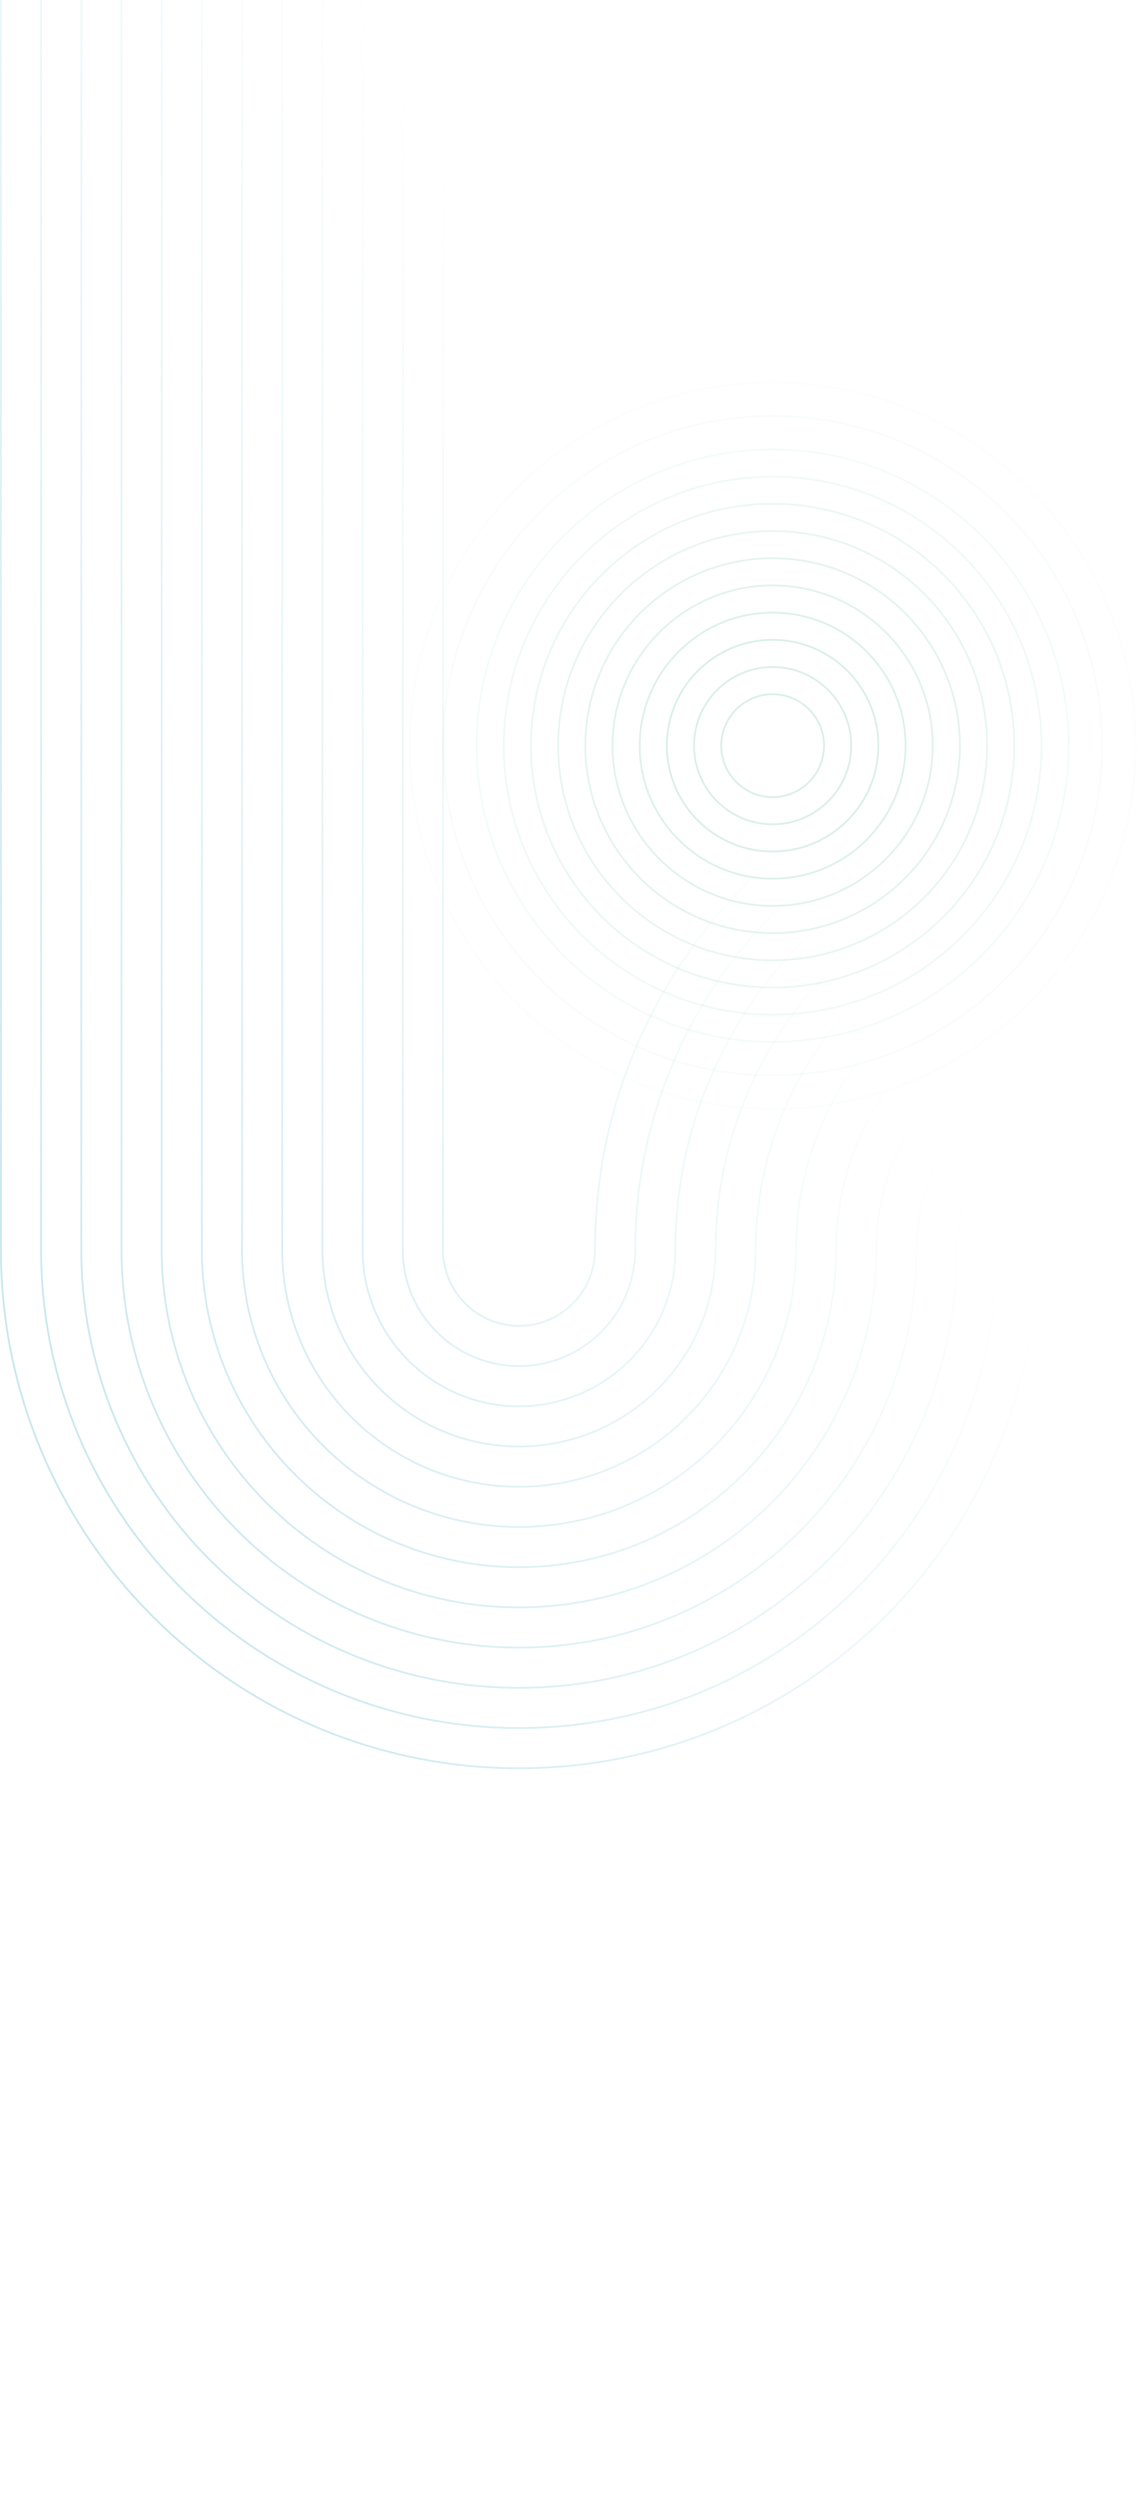 <svg width="1861" height="4085" viewBox="0 0 1861 4085" fill="none" xmlns="http://www.w3.org/2000/svg">
<g opacity="0.2">
<path d="M1263.5 1302.57C1309.93 1302.57 1347.57 1264.93 1347.57 1218.5C1347.57 1172.07 1309.93 1134.43 1263.5 1134.43C1217.07 1134.43 1179.43 1172.07 1179.43 1218.5C1179.43 1264.93 1217.07 1302.57 1263.5 1302.57Z" stroke="#4AB484" stroke-width="3" stroke-miterlimit="10"/>
<path d="M1263.5 1347.02C1334.48 1347.02 1392.02 1289.48 1392.02 1218.5C1392.02 1147.52 1334.48 1089.98 1263.5 1089.98C1192.52 1089.98 1134.98 1147.52 1134.98 1218.5C1134.98 1289.48 1192.52 1347.02 1263.5 1347.02Z" stroke="#4AB484" stroke-width="3" stroke-miterlimit="10"/>
<path d="M1263.5 1391.46C1359.02 1391.46 1436.45 1314.02 1436.45 1218.5C1436.45 1122.98 1359.02 1045.55 1263.5 1045.55C1167.98 1045.55 1090.55 1122.98 1090.55 1218.5C1090.55 1314.02 1167.98 1391.46 1263.5 1391.46Z" stroke="#4AB484" stroke-width="3" stroke-miterlimit="10"/>
<path opacity="0.9" d="M1263.5 1435.89C1383.56 1435.89 1480.89 1338.56 1480.89 1218.5C1480.89 1098.44 1383.56 1001.11 1263.5 1001.11C1143.44 1001.11 1046.11 1098.44 1046.11 1218.5C1046.11 1338.56 1143.44 1435.89 1263.5 1435.89Z" stroke="#4AB484" stroke-width="3" stroke-miterlimit="10"/>
<path opacity="0.8" d="M1263.5 1480.34C1408.11 1480.34 1525.34 1363.11 1525.34 1218.5C1525.34 1073.89 1408.11 956.657 1263.5 956.657C1118.89 956.657 1001.66 1073.89 1001.66 1218.5C1001.66 1363.11 1118.89 1480.34 1263.5 1480.34Z" stroke="#4AB484" stroke-width="3" stroke-miterlimit="10"/>
<path opacity="0.7" d="M1263.5 1524.78C1432.65 1524.78 1569.78 1387.65 1569.78 1218.5C1569.78 1049.34 1432.65 912.218 1263.5 912.218C1094.34 912.218 957.218 1049.34 957.218 1218.5C957.218 1387.65 1094.34 1524.78 1263.5 1524.78Z" stroke="#4AB484" stroke-width="3" stroke-miterlimit="10"/>
<path opacity="0.6" d="M1263.5 1569.23C1457.2 1569.23 1614.23 1412.2 1614.23 1218.5C1614.23 1024.8 1457.2 867.769 1263.5 867.769C1069.8 867.769 912.768 1024.8 912.768 1218.5C912.768 1412.2 1069.8 1569.23 1263.5 1569.23Z" stroke="#4AB484" stroke-width="3" stroke-miterlimit="10"/>
<path opacity="0.5" d="M1263.5 1613.67C1481.75 1613.67 1658.67 1436.75 1658.67 1218.5C1658.67 1000.25 1481.75 823.33 1263.5 823.33C1045.25 823.33 868.329 1000.25 868.329 1218.5C868.329 1436.75 1045.25 1613.67 1263.5 1613.67Z" stroke="#4AB484" stroke-width="3" stroke-miterlimit="10"/>
<path opacity="0.4" d="M1263.5 1658.11C1506.29 1658.11 1703.11 1461.29 1703.11 1218.5C1703.11 975.712 1506.29 778.892 1263.5 778.892C1020.71 778.892 823.89 975.712 823.89 1218.5C823.89 1461.29 1020.71 1658.11 1263.5 1658.11Z" stroke="#4AB484" stroke-width="3" stroke-miterlimit="10"/>
<path opacity="0.3" d="M1263.5 1702.56C1530.84 1702.56 1747.56 1485.84 1747.56 1218.5C1747.56 951.162 1530.84 734.441 1263.5 734.441C996.161 734.441 779.441 951.162 779.441 1218.5C779.441 1485.84 996.161 1702.56 1263.5 1702.56Z" stroke="#4AB484" stroke-width="3" stroke-miterlimit="10"/>
<path opacity="0.2" d="M1263.53 1757.35C1561.11 1757.35 1802.35 1516.11 1802.35 1218.53C1802.35 920.943 1561.11 679.703 1263.53 679.703C965.943 679.703 724.703 920.943 724.703 1218.53C724.703 1516.11 965.943 1757.35 1263.53 1757.35Z" stroke="#4AB484" stroke-width="3" stroke-miterlimit="10"/>
<path opacity="0.1" d="M1263.53 1812.09C1591.34 1812.09 1857.09 1546.34 1857.09 1218.53C1857.09 890.714 1591.34 624.969 1263.53 624.969C935.714 624.969 669.968 890.714 669.968 1218.53C669.968 1546.34 935.714 1812.09 1263.53 1812.09Z" stroke="#4AB484" stroke-width="3" stroke-miterlimit="10"/>
</g>
<path opacity="0.4" fill-rule="evenodd" clip-rule="evenodd" d="M331.598 2042.3L331.598 0L328.598 1.31142e-07L328.598 2042.3H328.582C328.582 2329.57 561.449 2562.44 848.721 2562.44C1135.99 2562.44 1368.86 2329.55 1368.86 2042.3C1368.86 1792.98 1570.97 1590.89 1820.27 1590.89V1587.89C1569.31 1587.89 1365.86 1791.33 1365.86 2042.3C1365.86 2327.9 1134.34 2559.44 848.721 2559.44C563.106 2559.44 331.583 2327.91 331.582 2042.3H331.598ZM3 1.00468e-05L3 2042.3C3 2509.38 381.635 2888.04 848.721 2888.04C1315.81 2888.04 1694.46 2509.38 1694.46 2042.3C1694.46 1972.81 1750.79 1916.49 1820.27 1916.49L3514.73 1916.49C3584.21 1916.49 3640.54 1972.81 3640.54 2042.3H3637.54C3637.54 1974.47 3582.56 1919.49 3514.73 1919.49L1820.27 1919.49C1752.44 1919.49 1697.46 1974.47 1697.46 2042.3C1697.46 2511.04 1317.46 2891.04 848.721 2891.04C379.978 2891.04 0 2511.04 8.92717e-05 2042.3L0 1.01779e-05L3 1.00468e-05ZM974.614 2030.84L974.63 2030.84C974.582 2034.65 974.549 2038.47 974.549 2042.3C974.549 2111.78 918.222 2168.11 848.737 2168.11C779.253 2168.11 722.926 2111.78 722.926 2042.3L722.91 2042.3L722.909 1.31142e-07L725.909 0L725.91 2042.3L725.926 2042.3C725.926 2110.13 780.91 2165.11 848.737 2165.11C916.565 2165.11 971.549 2110.13 971.549 2042.3C971.549 2038.46 971.582 2034.62 971.63 2030.8L971.614 2030.8C977.769 1567.35 1355.37 1193.56 1820.27 1193.56L1820.27 1193.58H3514.73C3983.47 1193.58 4363.46 1573.56 4363.47 2042.3V2042.31V4084.6H4360.47V2042.31V2042.3C4360.46 1575.22 3981.81 1196.58 3514.73 1196.58H1820.27L1820.27 1196.56C1357.01 1196.56 980.748 1569.03 974.614 2030.84ZM1040.26 2042.3C1040.26 1611.51 1389.48 1262.29 1820.27 1262.29L1820.27 1262.29L3514.73 1262.29C3945.51 1262.29 4294.74 1611.51 4294.74 2042.3H4297.74C4297.74 1609.85 3947.17 1259.29 3514.73 1259.29L1820.27 1259.29L1820.27 1259.29C1387.83 1259.29 1037.26 1609.86 1037.26 2042.3C1037.26 2146.43 952.85 2230.84 848.721 2230.84C744.593 2230.84 660.18 2146.43 660.18 2042.3L660.196 2042.3L660.196 0L657.196 1.31142e-07L657.196 2042.3L657.18 2042.3C657.18 2148.08 742.936 2233.84 848.721 2233.84C954.506 2233.84 1040.26 2148.08 1040.26 2042.3ZM1820.27 1328C1425.77 1328 1105.98 1647.81 1105.98 2042.3C1105.98 2184.37 990.807 2299.55 848.721 2299.55C706.635 2299.55 591.467 2184.38 591.467 2042.3L591.483 2042.3L591.483 1.31142e-07L594.483 0L594.483 2042.3L594.467 2042.3C594.467 2182.73 708.292 2296.55 848.721 2296.55C989.15 2296.55 1102.98 2182.71 1102.98 2042.3C1102.98 1646.16 1424.11 1325 1820.27 1325V1328ZM1171.7 2042.3C1171.7 1684.1 1462.09 1393.73 1820.27 1393.73V1390.73C1460.43 1390.73 1168.7 1682.44 1168.7 2042.3C1168.7 2219.01 1025.45 2362.27 848.737 2362.27C672.024 2362.27 528.77 2219.01 528.77 2042.3L528.754 2042.3L528.754 0L525.754 1.31142e-07L525.754 2042.3L525.77 2042.3C525.77 2220.67 670.367 2365.27 848.737 2365.27C1027.11 2365.27 1171.7 2220.67 1171.7 2042.3ZM1820.27 1459.45C1498.37 1459.45 1237.42 1720.4 1237.42 2042.3C1237.42 2256.97 1063.39 2430.99 848.721 2430.99C634.05 2430.99 460.025 2256.97 460.025 2042.3L460.041 2042.3L460.041 1.31142e-07L463.041 0L463.041 2042.3L463.025 2042.3C463.025 2255.31 635.707 2427.99 848.721 2427.99C1061.74 2427.99 1234.42 2255.31 1234.42 2042.3C1234.42 1718.74 1496.71 1456.45 1820.27 1456.45L1820.27 1456.44L3514.73 1456.45C3835.45 1456.45 4095.98 1714.17 4100.52 2033.8L4098.99 2033.83H4100.58V4084.6H4097.58V2033.85L4097.52 2033.85C4093 1715.85 3833.81 1459.45 3514.73 1459.45L1820.27 1459.44L1820.27 1459.45ZM1303.15 2042.3C1303.15 1756.7 1534.66 1525.17 1820.27 1525.16V1525.17L3514.73 1525.17V1522.17L1820.29 1522.17V1522.16C1533.01 1522.16 1300.15 1755.04 1300.15 2042.3C1300.15 2291.61 1098.04 2493.71 848.737 2493.71C599.439 2493.71 397.328 2291.6 397.328 2042.3L397.311 2042.3L397.311 0L394.311 1.31142e-07L394.311 2042.3L394.328 2042.3C394.328 2293.25 597.782 2496.71 848.737 2496.71C1099.69 2496.71 1303.15 2293.27 1303.15 2042.3ZM1434.57 2042.3C1434.57 1829.28 1607.26 1656.6 1820.27 1656.6V1656.62L3514.73 1656.6C3727.74 1656.6 3900.43 1829.28 3900.43 2042.3H3903.43C3903.43 1827.63 3729.4 1653.6 3514.73 1653.6L1820.27 1653.62V1653.6C1605.6 1653.6 1431.57 1827.63 1431.57 2042.3C1431.57 2364.2 1170.62 2625.15 848.721 2625.15C526.821 2625.15 265.869 2364.2 265.869 2042.3L265.885 2042.3L265.885 2.27111e-05L262.885 2.28422e-05L262.885 2042.3L262.869 2042.3C262.869 2365.85 525.164 2628.15 848.721 2628.15C1172.28 2628.15 1434.57 2365.85 1434.57 2042.3ZM1820.27 1722.33C1643.56 1722.33 1500.3 1865.58 1500.3 2042.3C1500.3 2402.16 1208.58 2693.86 848.737 2693.86C488.896 2693.86 197.172 2402.14 197.172 2042.3L197.156 2042.3L197.156 2.28422e-05L200.156 2.27111e-05L200.156 2042.3L200.172 2042.3C200.172 2400.48 490.553 2690.86 848.737 2690.86C1206.92 2690.86 1497.3 2400.5 1497.3 2042.3C1497.3 1863.93 1641.9 1719.33 1820.27 1719.33V1722.33ZM1566.02 2042.3C1566.02 1901.89 1679.84 1788.04 1820.27 1788.04L1820.27 1788.04H3514.73C3655.14 1788.04 3768.98 1901.87 3768.98 2042.3H3771.98C3771.98 1900.21 3656.8 1785.04 3514.73 1785.04H1820.27L1820.27 1785.04C1678.18 1785.04 1563.02 1900.23 1563.02 2042.3C1563.02 2436.78 1243.22 2756.59 848.721 2756.59C454.22 2756.59 134.443 2436.8 134.443 2042.3L134.442 2.27111e-05L131.442 2.28422e-05L131.443 2042.3C131.443 2438.46 452.563 2759.59 848.721 2759.59C1244.88 2759.59 1566.02 2438.44 1566.02 2042.3ZM1820.27 1853.76C1716.15 1853.77 1631.75 1938.18 1631.75 2042.3C1631.75 2474.74 1281.18 2825.31 848.737 2825.31C416.295 2825.31 65.713 2474.74 65.713 2042.3L65.713 2.28422e-05L68.713 2.27111e-05L68.713 2042.3C68.713 2473.08 417.951 2822.31 848.737 2822.31C1279.52 2822.31 1628.75 2473.08 1628.75 2042.3C1628.75 1936.51 1714.5 1850.76 1820.29 1850.76V1850.77L3514.73 1850.77C3620.51 1850.77 3706.26 1936.52 3706.27 2042.3V2042.31L3706.27 4084.6H3703.27L3703.27 2042.31C3703.27 1938.19 3618.86 1853.77 3514.73 1853.77L1820.27 1853.77V1853.76ZM3514.73 1722.33C3691.44 1722.33 3834.7 1865.58 3834.7 2042.3H3837.7C3837.7 1863.93 3693.1 1719.33 3514.73 1719.33L1820.27 1719.33V1722.33L3514.73 1722.33ZM3514.73 1590.89C3764.04 1590.89 3966.14 1793 3966.14 2042.3H3969.14C3969.14 1791.34 3765.7 1587.89 3514.73 1587.89L1820.27 1587.89V1590.89L3514.73 1590.89ZM4031.87 2042.31L4031.87 2042.3H4034.87L4034.87 2042.31L4034.87 4084.6H4031.87L4031.87 2042.31ZM4163.29 2042.3C4163.29 1684.11 3872.93 1393.73 3514.73 1393.73H1820.27V1390.73H3514.73C3874.59 1390.73 4166.29 1682.46 4166.29 2042.3H4163.29ZM3514.73 1328C3909.21 1328 4229.02 1647.8 4229.02 2042.3H4232.02C4232.02 1646.14 3910.87 1325 3514.73 1325L1820.27 1325.02V1328.02L3514.73 1328ZM3640.54 2042.3V4084.6H3637.54V2042.3H3640.54ZM3771.98 2042.3V4084.6H3768.98V2042.3H3771.98ZM3837.71 4084.6V2042.3H3834.71V4084.6H3837.71ZM3903.43 2042.3L3903.43 4084.6H3900.43L3900.43 2042.3H3903.43ZM3969.14 4084.6L3969.14 2042.3H3966.14L3966.14 4084.6H3969.14ZM4166.31 2042.3V4084.6H4163.31V2042.3H4166.31ZM4232.02 4084.6L4232.02 2042.3H4229.02L4229.02 4084.6H4232.02ZM4297.74 2042.3V4084.6H4294.74V2042.3H4297.74Z" fill="url(#paint0_linear_962_2183)"/>
<defs>
<linearGradient id="paint0_linear_962_2183" x1="-1.12058e-05" y1="2107.5" x2="1334.5" y2="1444" gradientUnits="userSpaceOnUse">
<stop stop-color="#7AC4D4"/>
<stop offset="1" stop-color="#7AC4D4" stop-opacity="0"/>
</linearGradient>
</defs>
</svg>

